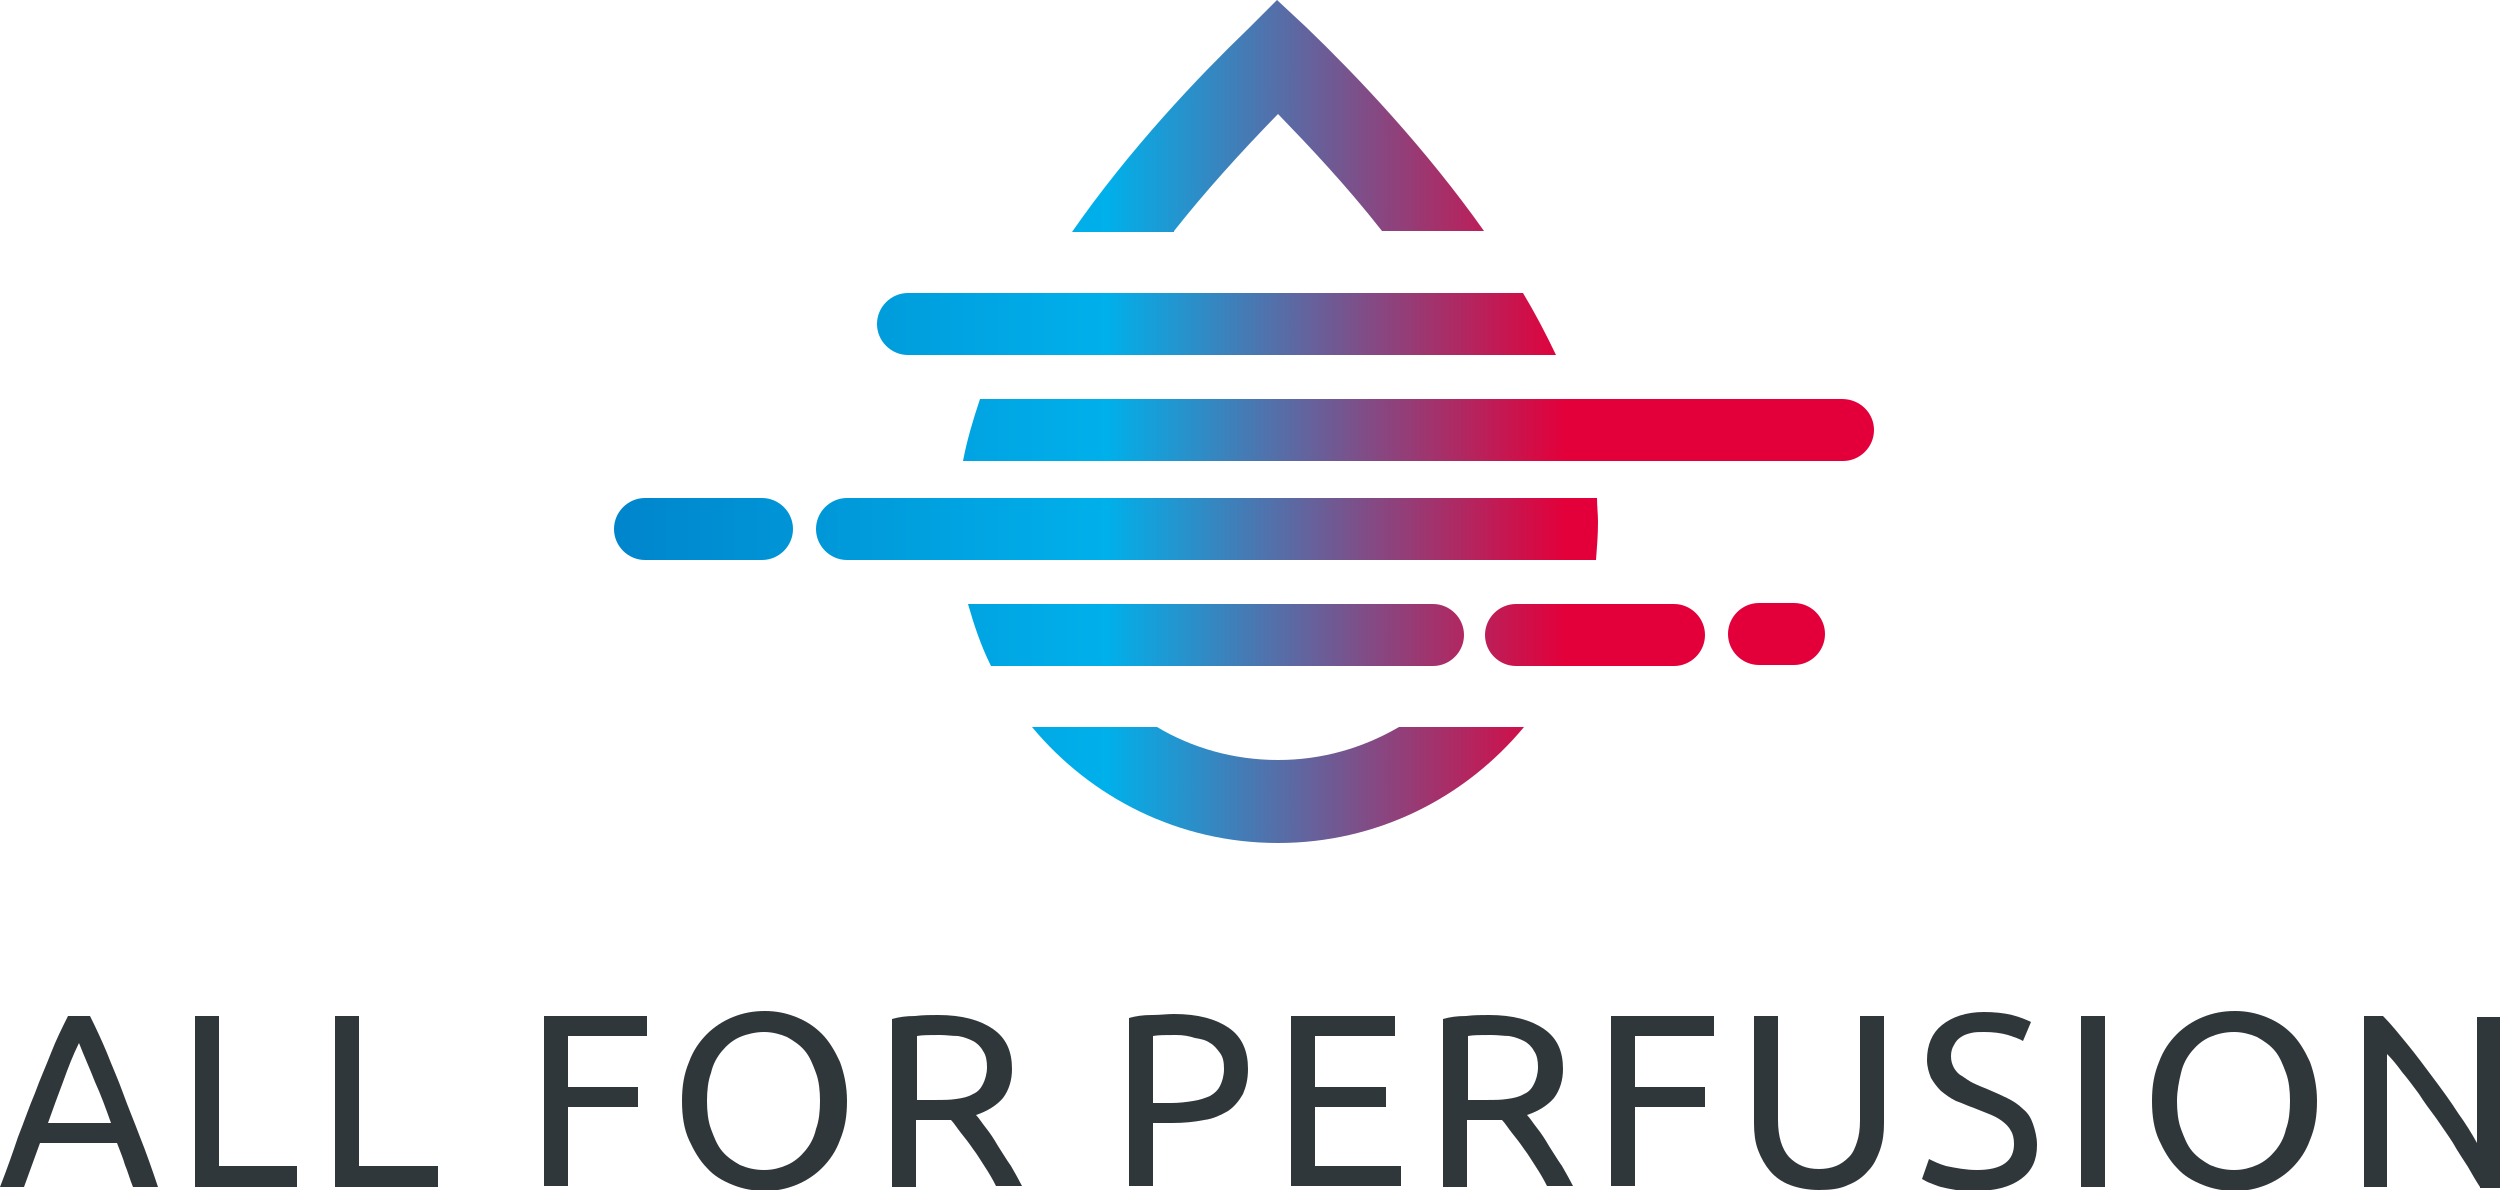 <?xml version="1.0" encoding="utf-8"?>
<!-- Generator: Adobe Illustrator 27.2.0, SVG Export Plug-In . SVG Version: 6.00 Build 0)  -->
<svg version="1.1" id="Ebene_1" xmlns="http://www.w3.org/2000/svg" xmlns:xlink="http://www.w3.org/1999/xlink" x="0px" y="0px"
	 width="250px" height="119px" viewBox="0 0 250 119" style="enable-background:new 0 0 250 119;" xml:space="preserve">
<style type="text/css">
	.st0{fill:#30373A;}
	.st1{fill:url(#SVGID_1_);}
</style>
<g>
	<g>
		<path class="st0" d="M13.3,118.7c-0.3-0.7-0.5-1.5-0.8-2.2c-0.2-0.7-0.5-1.4-0.8-2.2H4l-1.6,4.4H0c0.7-1.8,1.3-3.5,1.8-5
			c0.6-1.5,1.1-3,1.7-4.4c0.5-1.4,1.1-2.7,1.6-4c0.5-1.3,1.1-2.5,1.7-3.7h2.2c0.6,1.2,1.2,2.5,1.7,3.7c0.5,1.3,1.1,2.6,1.6,4
			c0.5,1.4,1.1,2.8,1.7,4.4c0.6,1.5,1.2,3.2,1.8,5H13.3z M11.1,112.3c-0.5-1.4-1-2.8-1.6-4.1c-0.5-1.3-1.1-2.6-1.6-3.9
			c-0.6,1.2-1.1,2.5-1.6,3.9c-0.5,1.3-1,2.7-1.5,4.1H11.1z"/>
		<path class="st0" d="M29.7,116.6v2.1H19.5v-17.1h2.4v15H29.7z"/>
		<path class="st0" d="M43.8,116.6v2.1H33.5v-17.1h2.4v15H43.8z"/>
		<path class="st0" d="M54.4,118.7v-17.1h10.3v2h-7.9v5.1h7v2h-7v7.9H54.4z"/>
		<path class="st0" d="M68.2,110.1c0-1.5,0.2-2.7,0.7-3.9c0.4-1.1,1-2,1.8-2.8c0.7-0.7,1.6-1.3,2.6-1.7c1-0.4,2-0.6,3.2-0.6
			c1.1,0,2.1,0.2,3.1,0.6c1,0.4,1.8,0.9,2.6,1.7c0.7,0.7,1.3,1.7,1.8,2.8c0.4,1.1,0.7,2.4,0.7,3.9c0,1.5-0.2,2.7-0.7,3.9
			c-0.4,1.1-1,2-1.8,2.8c-0.7,0.7-1.6,1.3-2.6,1.7c-1,0.4-2,0.6-3.1,0.6c-1.1,0-2.2-0.2-3.2-0.6c-1-0.4-1.9-0.9-2.6-1.7
			c-0.7-0.7-1.3-1.7-1.8-2.8C68.4,112.9,68.2,111.6,68.2,110.1z M70.7,110.1c0,1,0.1,2,0.4,2.8c0.3,0.8,0.6,1.6,1.1,2.2
			c0.5,0.6,1.1,1,1.8,1.4c0.7,0.3,1.5,0.5,2.4,0.5s1.6-0.2,2.3-0.5c0.7-0.3,1.3-0.8,1.8-1.4c0.5-0.6,0.9-1.3,1.1-2.2
			c0.3-0.8,0.4-1.8,0.4-2.8c0-1-0.1-2-0.4-2.8c-0.3-0.8-0.6-1.6-1.1-2.2c-0.5-0.6-1.1-1-1.8-1.4c-0.7-0.3-1.5-0.5-2.3-0.5
			s-1.7,0.2-2.4,0.5c-0.7,0.3-1.3,0.8-1.8,1.4c-0.5,0.6-0.9,1.3-1.1,2.2C70.8,108.1,70.7,109.1,70.7,110.1z"/>
		<path class="st0" d="M97.6,111.5c0.3,0.3,0.6,0.8,1,1.3c0.4,0.5,0.8,1.1,1.2,1.8c0.4,0.6,0.8,1.3,1.3,2c0.4,0.7,0.8,1.4,1.1,2
			h-2.6c-0.3-0.6-0.7-1.3-1.1-1.9c-0.4-0.6-0.8-1.3-1.2-1.8c-0.4-0.6-0.8-1.1-1.2-1.6c-0.4-0.5-0.7-1-1-1.3c-0.2,0-0.4,0-0.7,0
			c-0.2,0-0.4,0-0.7,0h-2.1v6.7h-2.4v-16.8c0.7-0.2,1.4-0.3,2.3-0.3c0.8-0.1,1.6-0.1,2.3-0.1c2.4,0,4.2,0.5,5.5,1.4
			c1.3,0.9,1.9,2.2,1.9,4c0,1.1-0.3,2.1-0.9,2.9C99.7,110.5,98.8,111.1,97.6,111.5z M94,103.5c-1,0-1.8,0-2.3,0.1v6.4h1.7
			c0.8,0,1.6,0,2.2-0.1c0.7-0.1,1.2-0.2,1.7-0.5c0.5-0.2,0.8-0.6,1-1c0.2-0.4,0.4-1,0.4-1.7c0-0.6-0.1-1.2-0.4-1.6
			c-0.2-0.4-0.6-0.8-1-1c-0.4-0.2-0.9-0.4-1.5-0.5C95.2,103.6,94.6,103.5,94,103.5z"/>
		<path class="st0" d="M117.4,101.4c2.4,0,4.2,0.5,5.5,1.4c1.3,0.9,1.9,2.3,1.9,4.1c0,1-0.2,1.8-0.5,2.5c-0.4,0.7-0.9,1.3-1.5,1.7
			c-0.7,0.4-1.5,0.8-2.4,0.9c-1,0.2-2,0.3-3.2,0.3h-1.9v6.3h-2.4v-16.8c0.7-0.2,1.4-0.3,2.3-0.3C116,101.5,116.7,101.4,117.4,101.4z
			 M117.6,103.5c-1,0-1.8,0-2.3,0.1v6.7h1.8c0.8,0,1.6-0.1,2.2-0.2c0.7-0.1,1.2-0.3,1.7-0.5c0.5-0.3,0.8-0.6,1-1
			c0.2-0.4,0.4-1,0.4-1.7c0-0.7-0.1-1.2-0.4-1.6c-0.3-0.4-0.6-0.8-1-1c-0.4-0.3-0.9-0.4-1.5-0.5
			C118.9,103.6,118.3,103.5,117.6,103.5z"/>
		<path class="st0" d="M129.1,118.7v-17.1h10.4v2h-8v5.1h7.1v2h-7.1v5.9h8.6v2H129.1z"/>
		<path class="st0" d="M152.7,111.5c0.3,0.3,0.6,0.8,1,1.3c0.4,0.5,0.8,1.1,1.2,1.8c0.4,0.6,0.8,1.3,1.3,2c0.4,0.7,0.8,1.4,1.1,2
			h-2.6c-0.3-0.6-0.7-1.3-1.1-1.9c-0.4-0.6-0.8-1.3-1.2-1.8c-0.4-0.6-0.8-1.1-1.2-1.6c-0.4-0.5-0.7-1-1-1.3c-0.2,0-0.4,0-0.7,0
			c-0.2,0-0.4,0-0.7,0h-2.1v6.7h-2.4v-16.8c0.7-0.2,1.4-0.3,2.3-0.3c0.8-0.1,1.6-0.1,2.3-0.1c2.4,0,4.2,0.5,5.5,1.4
			c1.3,0.9,1.9,2.2,1.9,4c0,1.1-0.3,2.1-0.9,2.9C154.8,110.5,153.9,111.1,152.7,111.5z M149.1,103.5c-1,0-1.8,0-2.3,0.1v6.4h1.7
			c0.8,0,1.6,0,2.2-0.1c0.7-0.1,1.2-0.2,1.7-0.5c0.5-0.2,0.8-0.6,1-1c0.2-0.4,0.4-1,0.4-1.7c0-0.6-0.1-1.2-0.4-1.6
			c-0.2-0.4-0.6-0.8-1-1c-0.4-0.2-0.9-0.4-1.5-0.5C150.4,103.6,149.8,103.5,149.1,103.5z"/>
		<path class="st0" d="M161.1,118.7v-17.1h10.3v2h-7.9v5.1h7v2h-7v7.9H161.1z"/>
		<path class="st0" d="M181.9,119c-1.1,0-2.1-0.2-2.9-0.5c-0.8-0.3-1.5-0.8-2-1.4c-0.5-0.6-0.9-1.3-1.2-2.1
			c-0.3-0.8-0.4-1.7-0.4-2.7v-10.7h2.4V112c0,1.7,0.4,2.9,1.1,3.7c0.8,0.8,1.7,1.2,3,1.2c0.6,0,1.2-0.1,1.7-0.3
			c0.5-0.2,0.9-0.5,1.3-0.9c0.4-0.4,0.6-0.9,0.8-1.5c0.2-0.6,0.3-1.3,0.3-2.2v-10.4h2.4v10.7c0,1-0.1,1.8-0.4,2.7
			c-0.3,0.8-0.6,1.5-1.2,2.1c-0.5,0.6-1.2,1.1-2,1.4C184,118.9,183,119,181.9,119z"/>
		<path class="st0" d="M197.7,117c2.5,0,3.7-0.9,3.7-2.6c0-0.5-0.1-1-0.3-1.3c-0.2-0.4-0.5-0.7-0.9-1s-0.8-0.5-1.3-0.7
			c-0.5-0.2-1-0.4-1.5-0.6c-0.6-0.2-1.2-0.5-1.8-0.7c-0.6-0.3-1-0.6-1.5-1c-0.4-0.4-0.7-0.8-1-1.3c-0.2-0.5-0.4-1.1-0.4-1.8
			c0-1.5,0.5-2.7,1.5-3.5c1-0.8,2.4-1.3,4.2-1.3c1,0,2,0.1,2.8,0.3c0.8,0.2,1.5,0.5,1.9,0.7l-0.8,1.9c-0.3-0.2-0.9-0.4-1.5-0.6
			c-0.7-0.2-1.5-0.3-2.4-0.3c-0.5,0-0.9,0-1.3,0.1s-0.7,0.2-1,0.4c-0.3,0.2-0.5,0.4-0.7,0.8c-0.2,0.3-0.3,0.7-0.3,1.1
			c0,0.5,0.1,0.8,0.3,1.2c0.2,0.3,0.4,0.6,0.8,0.8c0.3,0.2,0.7,0.5,1.1,0.7c0.4,0.2,0.9,0.4,1.4,0.6c0.7,0.3,1.4,0.6,2,0.9
			c0.6,0.3,1.1,0.6,1.6,1.1c0.5,0.4,0.8,0.9,1,1.5c0.2,0.6,0.4,1.3,0.4,2.1c0,1.5-0.5,2.6-1.6,3.4c-1.1,0.8-2.6,1.2-4.6,1.2
			c-0.7,0-1.3,0-1.9-0.1c-0.6-0.1-1.1-0.2-1.5-0.3c-0.4-0.1-0.8-0.3-1.1-0.4c-0.3-0.1-0.6-0.3-0.8-0.4l0.7-2c0.4,0.2,1,0.5,1.7,0.7
			C195.6,116.8,196.6,117,197.7,117z"/>
		<path class="st0" d="M208.1,101.6h2.4v17.1h-2.4V101.6z"/>
		<path class="st0" d="M215.2,110.1c0-1.5,0.2-2.7,0.7-3.9c0.4-1.1,1-2,1.8-2.8c0.7-0.7,1.6-1.3,2.6-1.7c1-0.4,2-0.6,3.2-0.6
			c1.1,0,2.1,0.2,3.1,0.6c1,0.4,1.8,0.9,2.6,1.7c0.7,0.7,1.3,1.7,1.8,2.8c0.4,1.1,0.7,2.4,0.7,3.9c0,1.5-0.2,2.7-0.7,3.9
			c-0.4,1.1-1,2-1.8,2.8c-0.7,0.7-1.6,1.3-2.6,1.7c-1,0.4-2,0.6-3.1,0.6c-1.1,0-2.2-0.2-3.2-0.6c-1-0.4-1.9-0.9-2.6-1.7
			c-0.7-0.7-1.3-1.7-1.8-2.8C215.4,112.9,215.2,111.6,215.2,110.1z M217.7,110.1c0,1,0.1,2,0.4,2.8c0.3,0.8,0.6,1.6,1.1,2.2
			c0.5,0.6,1.1,1,1.8,1.4c0.7,0.3,1.5,0.5,2.4,0.5c0.9,0,1.6-0.2,2.3-0.5c0.7-0.3,1.3-0.8,1.8-1.4c0.5-0.6,0.9-1.3,1.1-2.2
			c0.3-0.8,0.4-1.8,0.4-2.8c0-1-0.1-2-0.4-2.8c-0.3-0.8-0.6-1.6-1.1-2.2c-0.5-0.6-1.1-1-1.8-1.4c-0.7-0.3-1.5-0.5-2.3-0.5
			c-0.9,0-1.7,0.2-2.4,0.5c-0.7,0.3-1.3,0.8-1.8,1.4c-0.5,0.6-0.9,1.3-1.1,2.2C217.9,108.1,217.7,109.1,217.7,110.1z"/>
		<path class="st0" d="M248,118.7c-0.4-0.6-0.8-1.3-1.2-2c-0.5-0.8-1-1.5-1.5-2.4c-0.5-0.8-1.1-1.6-1.7-2.5
			c-0.6-0.8-1.2-1.6-1.7-2.4c-0.6-0.8-1.1-1.5-1.7-2.2c-0.5-0.7-1-1.3-1.5-1.8v13.3h-2.3v-17.1h1.9c0.8,0.8,1.6,1.8,2.5,2.9
			c0.9,1.1,1.7,2.2,2.6,3.4c0.9,1.2,1.7,2.3,2.4,3.4c0.8,1.1,1.4,2.1,1.9,3v-12.6h2.3v17.1H248z"/>
	</g>
	<linearGradient id="SVGID_1_" gradientUnits="userSpaceOnUse" x1="61.39" y1="42.134" x2="187.399" y2="42.134">
		<stop  offset="0" style="stop-color:#0085CC"/>
		<stop  offset="0.391" style="stop-color:#00B0EA"/>
		<stop  offset="0.755" style="stop-color:#E3003A"/>
		<stop  offset="1" style="stop-color:#E3003A"/>
	</linearGradient>
	<path class="st1" d="M187.4,43c0,1.7-1.4,3.1-3.1,3.1h-88c0.4-2.1,1-4.1,1.7-6.2h86.2C186,39.9,187.4,41.3,187.4,43z M143.3,60.4
		H96.8c0.6,2.1,1.3,4.2,2.3,6.2h44.2c1.7,0,3.1-1.4,3.1-3.1C146.4,61.8,145,60.4,143.3,60.4z M152.3,29.3H90.8
		c-1.7,0-3.1,1.4-3.1,3.1c0,1.7,1.4,3.1,3.1,3.1h64.8C154.6,33.4,153.5,31.3,152.3,29.3z M117.4,23.1c3-3.8,6.5-7.7,10.4-11.7
		c3,3.1,6.8,7.1,10.4,11.7h10.2c-5.8-8.2-12.6-15.4-17.8-20.4L127.7,0l-2.8,2.8c-5.2,5-12,12.2-17.7,20.4H117.4z M139.9,72.7
		c-3.6,2.1-7.7,3.3-12.1,3.3s-8.6-1.2-12.1-3.3h-12.5c5.9,7.1,14.7,11.6,24.6,11.6s18.7-4.5,24.6-11.6H139.9z M159.8,52.2
		c0-0.8-0.1-1.6-0.1-2.4h-75c-1.7,0-3.1,1.4-3.1,3.1s1.4,3.1,3.1,3.1h74.9C159.7,54.7,159.8,53.5,159.8,52.2z M79.3,52.9
		c0-1.7-1.4-3.1-3.1-3.1H64.5c-1.7,0-3.1,1.4-3.1,3.1s1.4,3.1,3.1,3.1h11.7C77.9,56,79.3,54.6,79.3,52.9z M170.5,63.5
		c0-1.7-1.4-3.1-3.1-3.1h-15.8c-1.7,0-3.1,1.4-3.1,3.1c0,1.7,1.4,3.1,3.1,3.1h15.8C169.1,66.6,170.5,65.2,170.5,63.5z M182.5,63.4
		c0-1.7-1.4-3.1-3.1-3.1h-3.5c-1.7,0-3.1,1.4-3.1,3.1c0,1.7,1.4,3.1,3.1,3.1h3.5C181.1,66.5,182.5,65.1,182.5,63.4z"/>
</g>
</svg>
